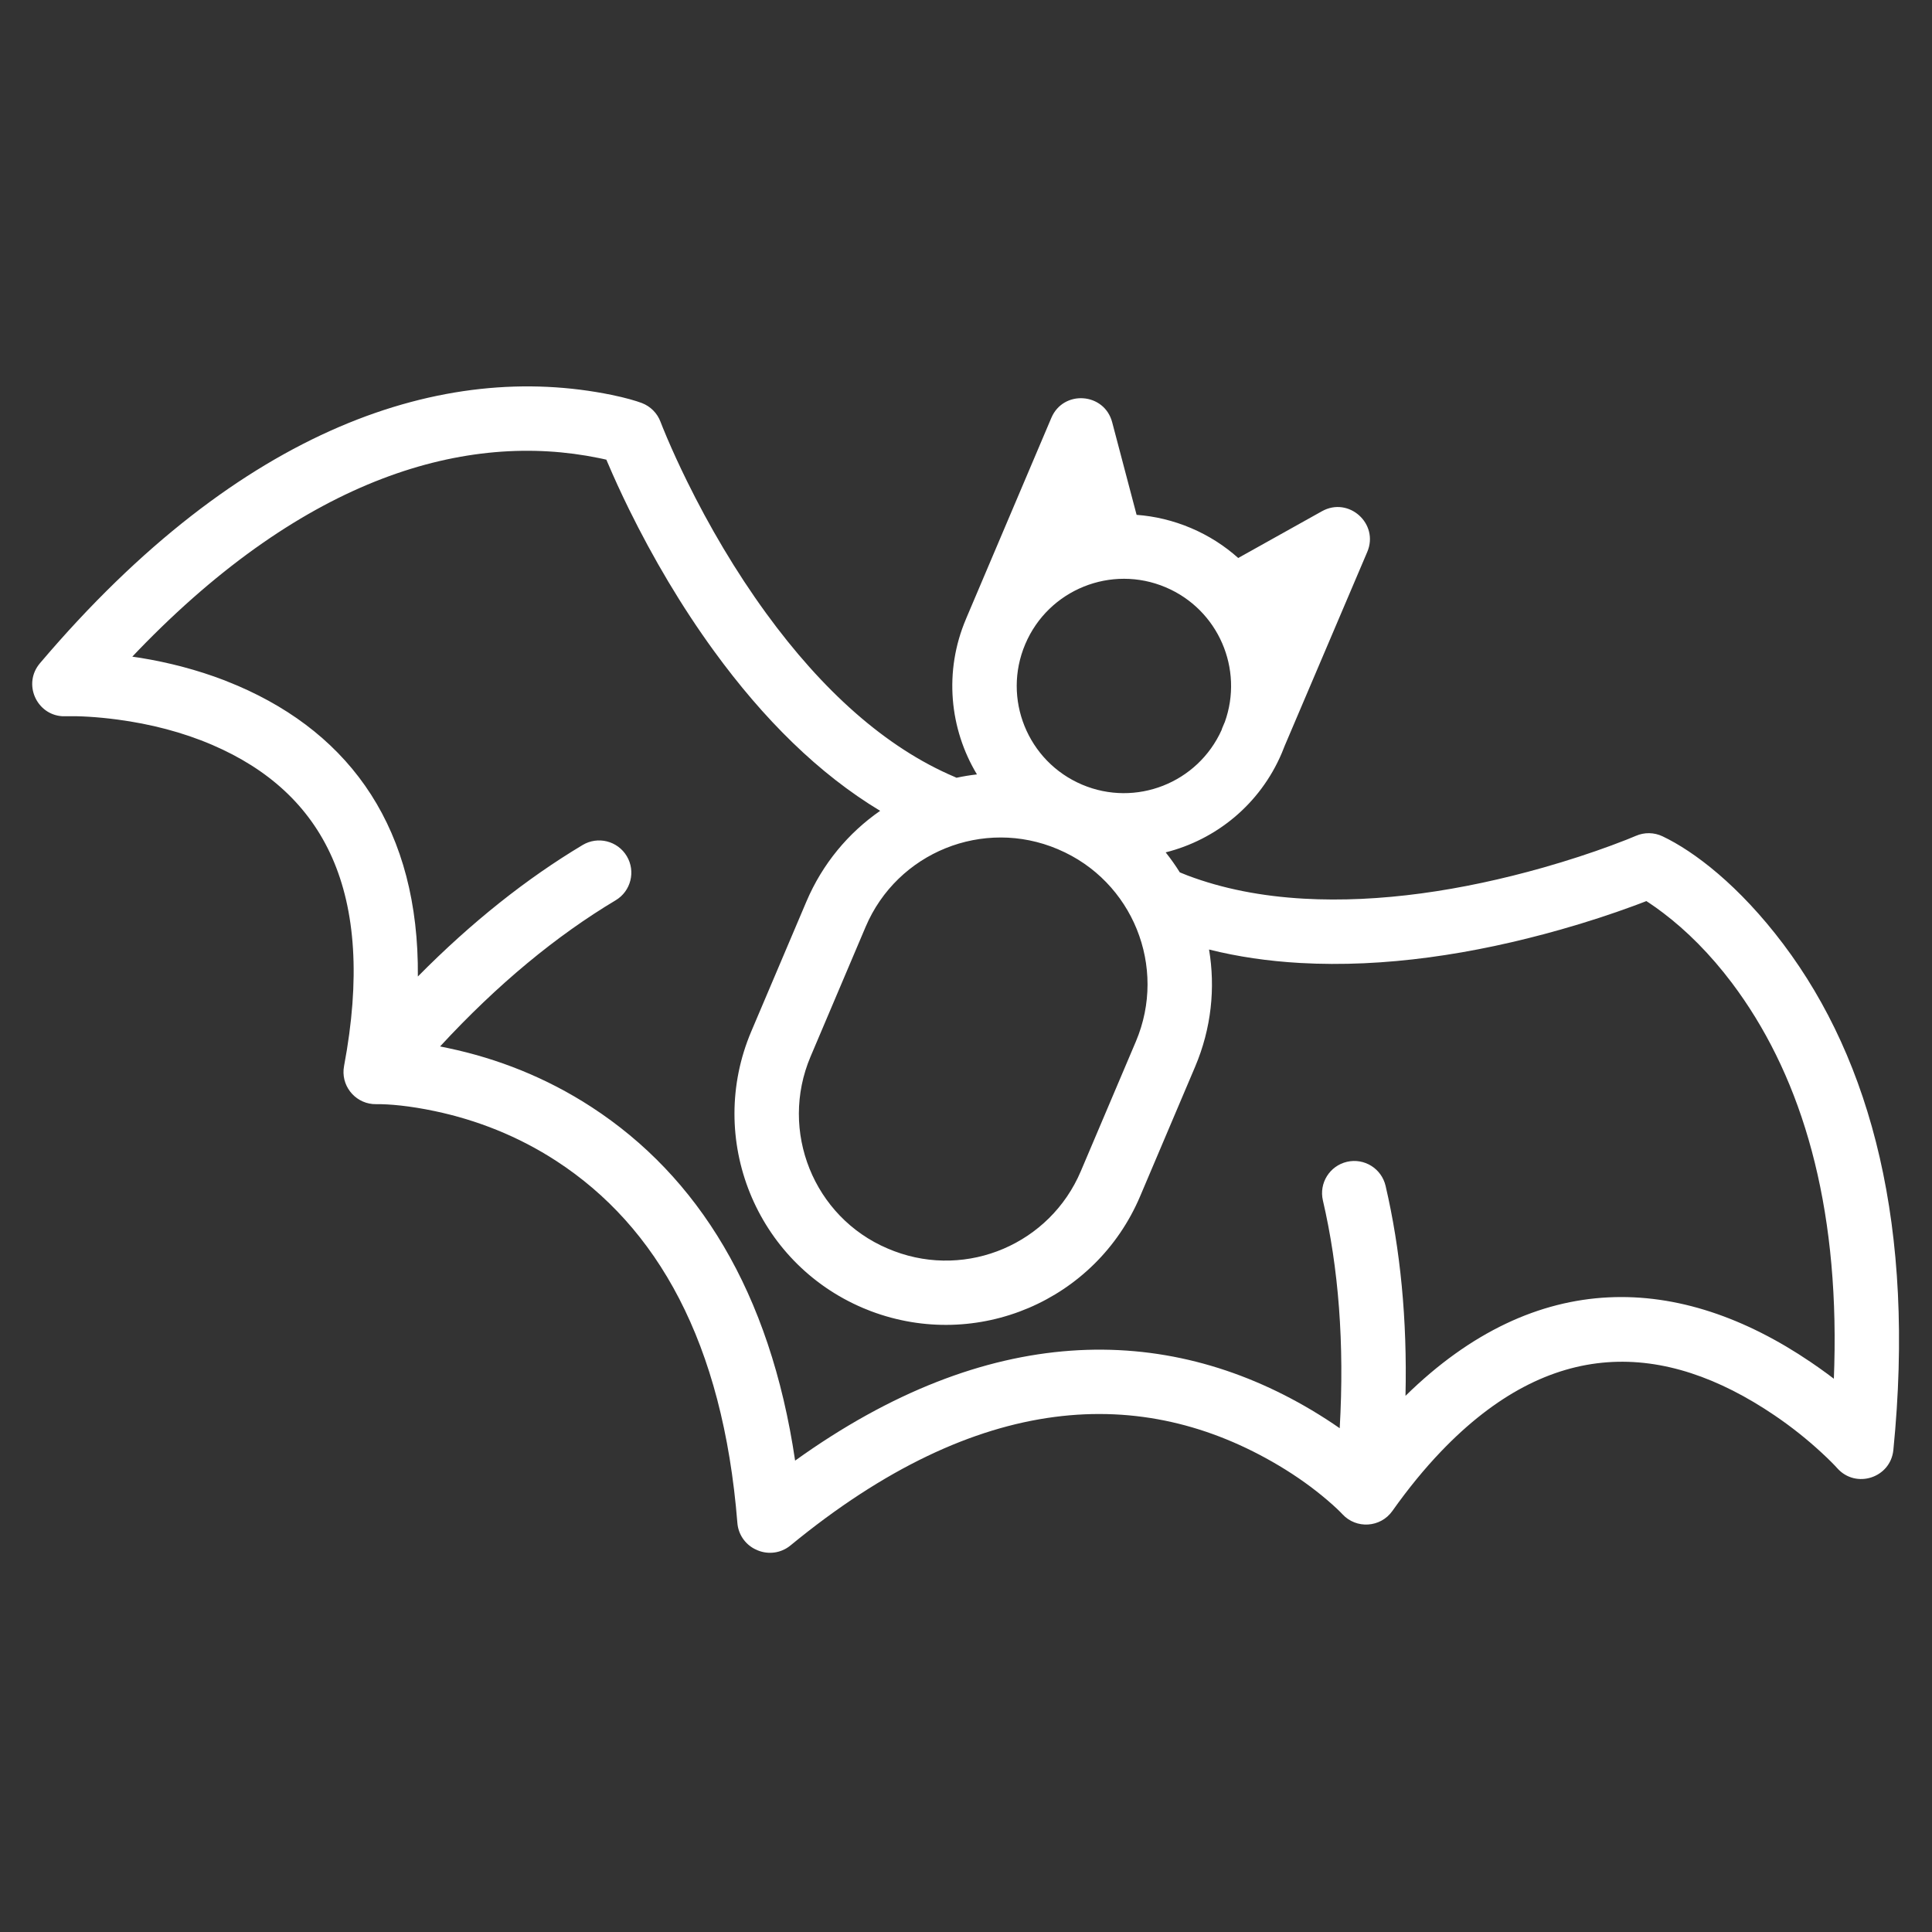 <?xml version="1.0" encoding="UTF-8"?>
<svg width="60px" height="60px" viewBox="0 0 60 60" version="1.1" xmlns="http://www.w3.org/2000/svg" xmlns:xlink="http://www.w3.org/1999/xlink">
    <rect x="0" y="0" width="60" height="60" fill="#333333" stroke="none"/>
    <title>01_zoogdieren</title>
    <g id="01_zoogdieren" stroke="none" stroke-width="1" fill="none" fill-rule="evenodd">
        <path d="M18.995,12.264 C19.429,12.353 19.743,12.446 19.929,12.515 C20.199,12.617 20.412,12.83 20.513,13.1 C20.545,13.184 20.611,13.351 20.713,13.591 C20.886,13.997 21.093,14.451 21.334,14.941 C22.023,16.341 22.844,17.741 23.791,19.042 C25.535,21.439 27.499,23.215 29.647,24.127 L29.705,24.154 C29.914,24.109 30.126,24.074 30.34,24.05 C29.49,22.64 29.306,20.854 30,19.222 L30.012,19.192 L32.651,12.976 C33.024,12.099 34.295,12.19 34.539,13.111 L35.298,15.989 C35.865,16.031 36.434,16.165 36.986,16.399 C37.538,16.633 38.03,16.95 38.454,17.329 L41.054,15.877 C41.886,15.412 42.835,16.265 42.461,17.142 L39.897,23.163 C39.869,23.237 39.839,23.311 39.808,23.385 C39.13,24.983 37.763,26.078 36.201,26.471 C36.359,26.67 36.506,26.877 36.64,27.092 L36.637,27.091 L36.884,27.19 C37.968,27.599 39.175,27.835 40.488,27.909 C42.841,28.042 45.392,27.662 47.928,26.943 C48.696,26.725 49.405,26.492 50.036,26.259 C50.411,26.121 50.673,26.015 50.804,25.958 C51.069,25.843 51.37,25.848 51.631,25.972 C52.614,26.439 54.012,27.5 55.387,29.327 C58.12,32.958 59.488,38.122 58.8,45.031 C58.713,45.898 57.636,46.247 57.057,45.596 C56.978,45.507 56.809,45.333 56.559,45.103 C56.135,44.712 55.649,44.32 55.11,43.955 C51.667,41.622 48.156,41.518 44.749,45.08 C44.238,45.614 43.735,46.228 43.241,46.925 C42.873,47.444 42.12,47.492 41.689,47.024 C41.618,46.947 41.457,46.789 41.21,46.579 C40.786,46.217 40.285,45.854 39.714,45.514 C35.489,42.999 30.405,43.179 24.548,47.996 C24.252,48.239 23.859,48.284 23.529,48.147 L23.43,48.101 C23.137,47.947 22.928,47.65 22.9,47.297 C22.451,41.677 20.404,38.091 17.283,36.059 C16.087,35.28 14.801,34.781 13.509,34.508 C12.712,34.339 12.076,34.286 11.691,34.291 L11.575,34.287 C10.997,34.234 10.574,33.692 10.685,33.106 C11.708,27.671 10.042,24.617 6.593,23.134 C5.669,22.737 4.67,22.483 3.658,22.348 C3.001,22.26 2.451,22.235 2.07,22.243 L2.05,22.244 L1.932,22.243 C1.131,22.192 0.701,21.234 1.24,20.598 C7.51,13.206 13.815,11.204 18.995,12.264 Z M4.281,20.212 L4.109,20.393 L4.365,20.431 C5.249,20.576 6.124,20.803 6.966,21.126 L7.384,21.297 C10.924,22.82 13.017,25.777 12.977,30.326 C14.65,28.633 16.359,27.281 18.093,26.243 C18.567,25.959 19.181,26.114 19.465,26.588 C19.748,27.061 19.594,27.676 19.12,27.959 C17.283,29.058 15.46,30.557 13.667,32.498 L13.923,32.551 C15.443,32.872 16.957,33.46 18.374,34.383 C21.667,36.527 23.918,40.113 24.693,45.361 C30.679,41.063 36.171,41.078 40.737,43.795 C41.052,43.983 41.342,44.171 41.606,44.355 C41.757,41.718 41.569,39.366 41.084,37.282 C40.958,36.744 41.293,36.207 41.831,36.081 C42.369,35.956 42.906,36.291 43.031,36.829 C43.49,38.798 43.704,40.969 43.649,43.349 C47.728,39.345 52.172,39.548 56.232,42.3 C56.411,42.421 56.582,42.543 56.746,42.663 L56.952,42.818 L56.966,42.389 C57.099,37.369 55.966,33.564 53.978,30.787 L53.789,30.529 C53.105,29.621 52.378,28.903 51.656,28.355 C51.499,28.235 51.357,28.135 51.233,28.052 L51.129,27.984 L51.052,28.014 C51.003,28.033 50.951,28.052 50.897,28.073 L50.728,28.136 C50.051,28.385 49.293,28.635 48.473,28.867 C45.742,29.642 42.98,30.054 40.375,29.906 C39.387,29.85 38.443,29.713 37.548,29.488 C37.748,30.676 37.622,31.935 37.116,33.127 L35.406,37.155 C34.031,40.394 30.346,41.965 27.045,40.719 L26.804,40.622 C23.473,39.208 21.918,35.361 23.332,32.03 L25.042,28.002 C25.544,26.82 26.351,25.863 27.334,25.181 C25.427,24.033 23.711,22.332 22.174,20.219 C21.154,18.817 20.276,17.32 19.539,15.824 C19.281,15.3 19.059,14.812 18.873,14.374 L18.831,14.276 L18.727,14.252 L18.594,14.224 C14.504,13.387 9.517,14.783 4.281,20.212 Z M26.883,28.783 L25.173,32.812 C24.191,35.126 25.271,37.799 27.567,38.774 L27.771,38.856 C30.049,39.716 32.61,38.624 33.565,36.374 L35.275,32.346 C36.257,30.031 35.178,27.359 32.863,26.377 L32.852,26.372 C30.538,25.39 27.866,26.469 26.883,28.783 Z M31.841,20.003 C31.122,21.695 31.912,23.648 33.604,24.367 C35.274,25.076 37.2,24.315 37.94,22.666 C37.945,22.642 37.954,22.619 37.964,22.596 L38.029,22.442 L38.036,22.428 C38.63,20.779 37.838,18.933 36.204,18.24 C34.512,17.522 32.559,18.311 31.841,20.003 Z" id="Combined-Shape" fill="#FFFFFF" fill-rule="nonzero"></path>
    </g>
</svg>